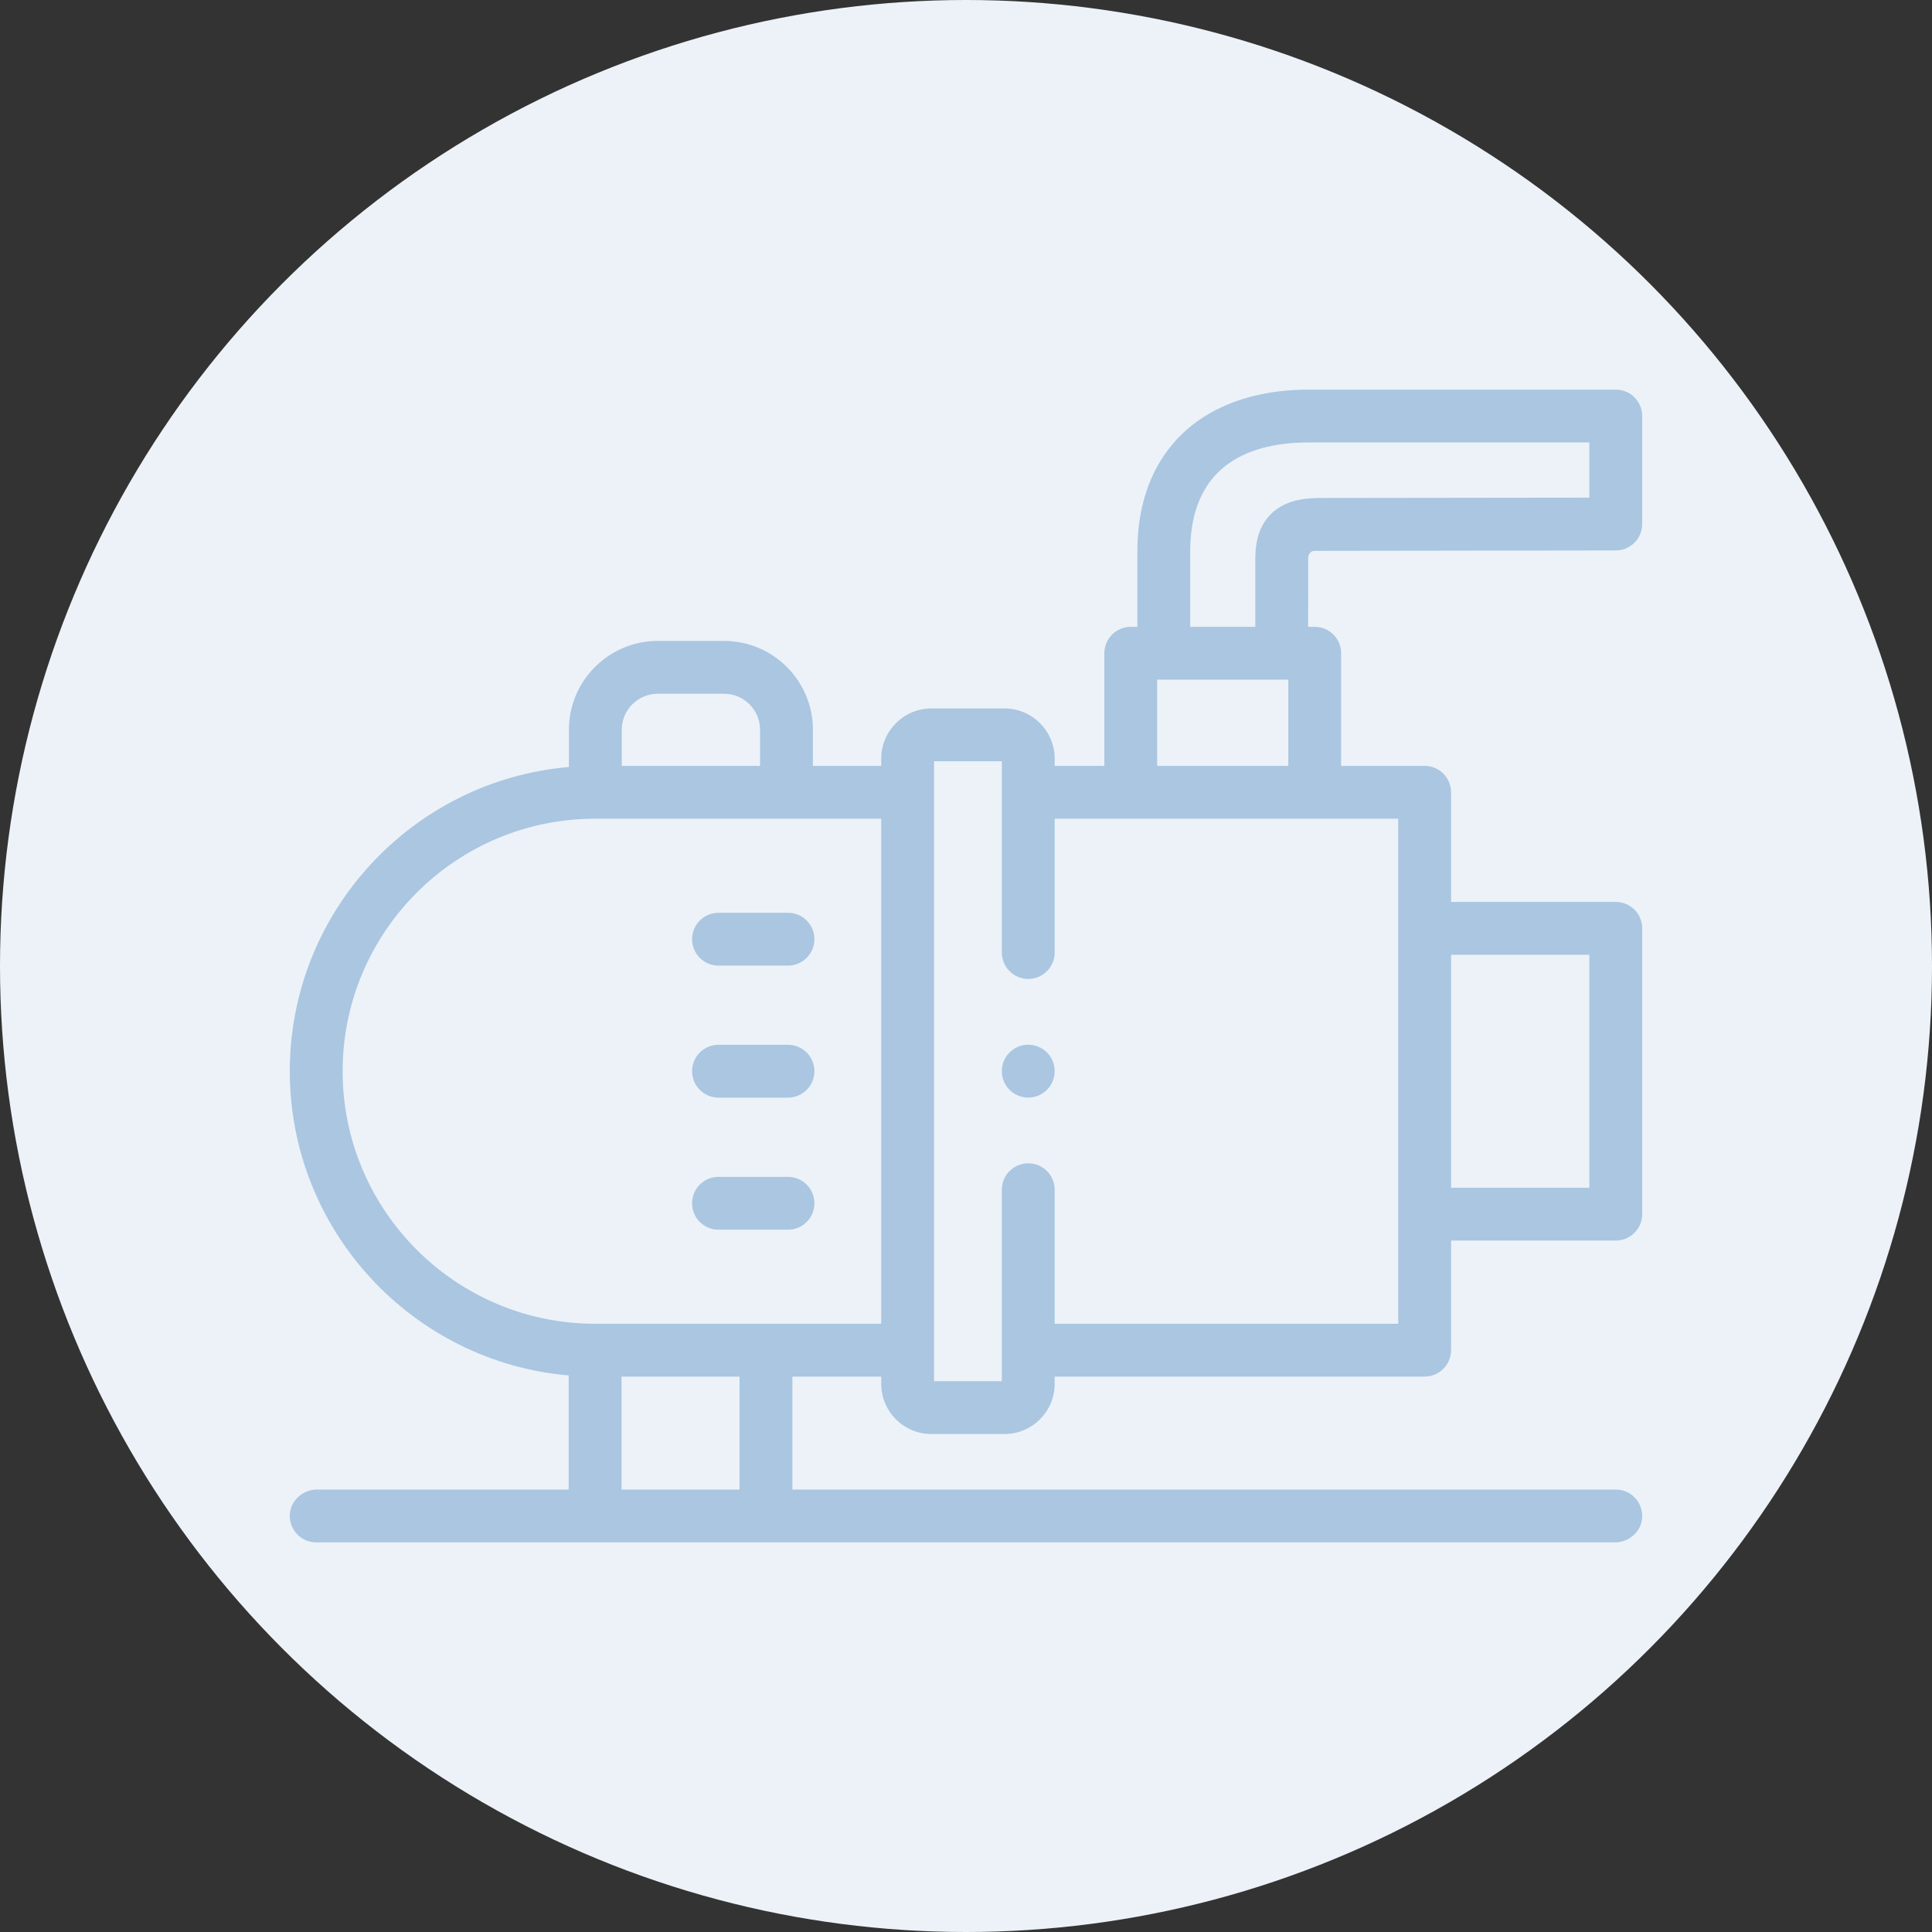 <svg xmlns="http://www.w3.org/2000/svg" version="1.1" xmlns:xlink="http://www.w3.org/1999/xlink" width="512" height="512" x="0" y="0" viewBox="0 0 512 512" style="enable-background:new 0 0 512 512" xml:space="preserve" class=""><rect x="0" y="0" width="512" height="512" fill="#333333" stroke="none"/><circle r="256" cx="256" cy="256" fill="#ecf2f8" shape="circle"></circle><g transform="matrix(0.7,0,0,0.7,76.8,76.8)"><path d="M502.013 98.67c5.518-.007 9.987-4.482 9.987-10V47.794c0-5.523-4.477-10-10-10H385.64c-17.826 0-33.163 4.742-44.353 13.714-9.312 7.467-20.411 21.785-20.411 47.594v28.494h-2.501c-5.523 0-10 4.477-10 10v42.64h-18.806v-2.728c0-10.501-8.513-19.014-19.014-19.014h-27.637c-10.501 0-19.014 8.513-19.014 19.014v2.727H198.04v-13.669c0-18.55-15.104-33.642-33.668-33.642h-25.03c-18.565 0-33.669 15.092-33.669 33.642v14.099C46.562 185.712 0 235.43 0 295.827 0 356.21 46.518 405.922 105.588 411.01v43.196H10.343c-5.326 0-9.976 4.019-10.321 9.333-.378 5.824 4.235 10.667 9.978 10.667h491.657c5.326 0 9.977-4.019 10.321-9.334.378-5.824-4.235-10.666-9.978-10.666H190.274v-42.759h33.63v2.728c0 10.501 8.513 19.014 19.014 19.014h27.638c10.501 0 19.014-8.513 19.014-19.014v-2.728h140.063c5.523 0 10-4.477 10-10V359.94H502c5.523 0 10-4.477 10-10V241.741c0-5.523-4.477-10-10-10h-62.367v-41.506c0-5.523-4.477-10-10-10h-31.611v-42.64c0-5.523-4.477-10-10-10h-2.501s-.009-25.628.016-26.234c.052-1.294 1.028-2.526 2.323-2.534 2.583-.015 114.153-.157 114.153-.157zm-376.34 67.896c0-7.522 6.132-13.642 13.669-13.642h25.03c7.537 0 13.668 6.119 13.668 13.642v13.669h-52.367zm44.601 287.64h-44.686v-42.759h44.686zm-54.686-62.759C62.88 391.447 20 348.552 20 295.827c0-52.71 42.881-95.592 95.588-95.592h108.316v191.212zM492 251.741v88.199h-52.367v-88.199zm-72.367 98.199v41.507H289.569V340.7c0-5.522-4.478-10-10-10s-10 4.478-10 10v72.488h-25.665V178.494h25.665v72.403c0 5.522 4.478 10 10 10s10-4.478 10-10v-50.662h130.063V349.94zm-91.258-169.705v-32.64h49.647v32.64zm42.902-95.166c-5.253 5.351-5.866 12.481-5.757 18.77v23.757h-24.645V99.102c0-34.142 24.343-41.308 44.764-41.308H492v20.889l-101.569.129c-6.058 0-13.709.71-19.154 6.257z" fill="#aac6e1" opacity="1" data-original="#000000"></path><path d="M188.607 285.827h-26.305c-5.523 0-10 4.478-10 10s4.477 10 10 10h26.305c5.523 0 10-4.478 10-10s-4.477-10-10-10zM188.607 235.852h-26.305c-5.523 0-10 4.478-10 10s4.477 10 10 10h26.305c5.523 0 10-4.478 10-10s-4.477-10-10-10zM188.607 335.831h-26.305c-5.523 0-10 4.478-10 10s4.477 10 10 10h26.305c5.523 0 10-4.478 10-10s-4.477-10-10-10zM279.569 285.799c-5.522 0-10 4.478-10 10v.028c0 5.522 4.478 9.986 10 9.986s10-4.492 10-10.015-4.477-9.999-10-9.999z" fill="#aac6e1" opacity="1" data-original="#000000"></path></g></svg>